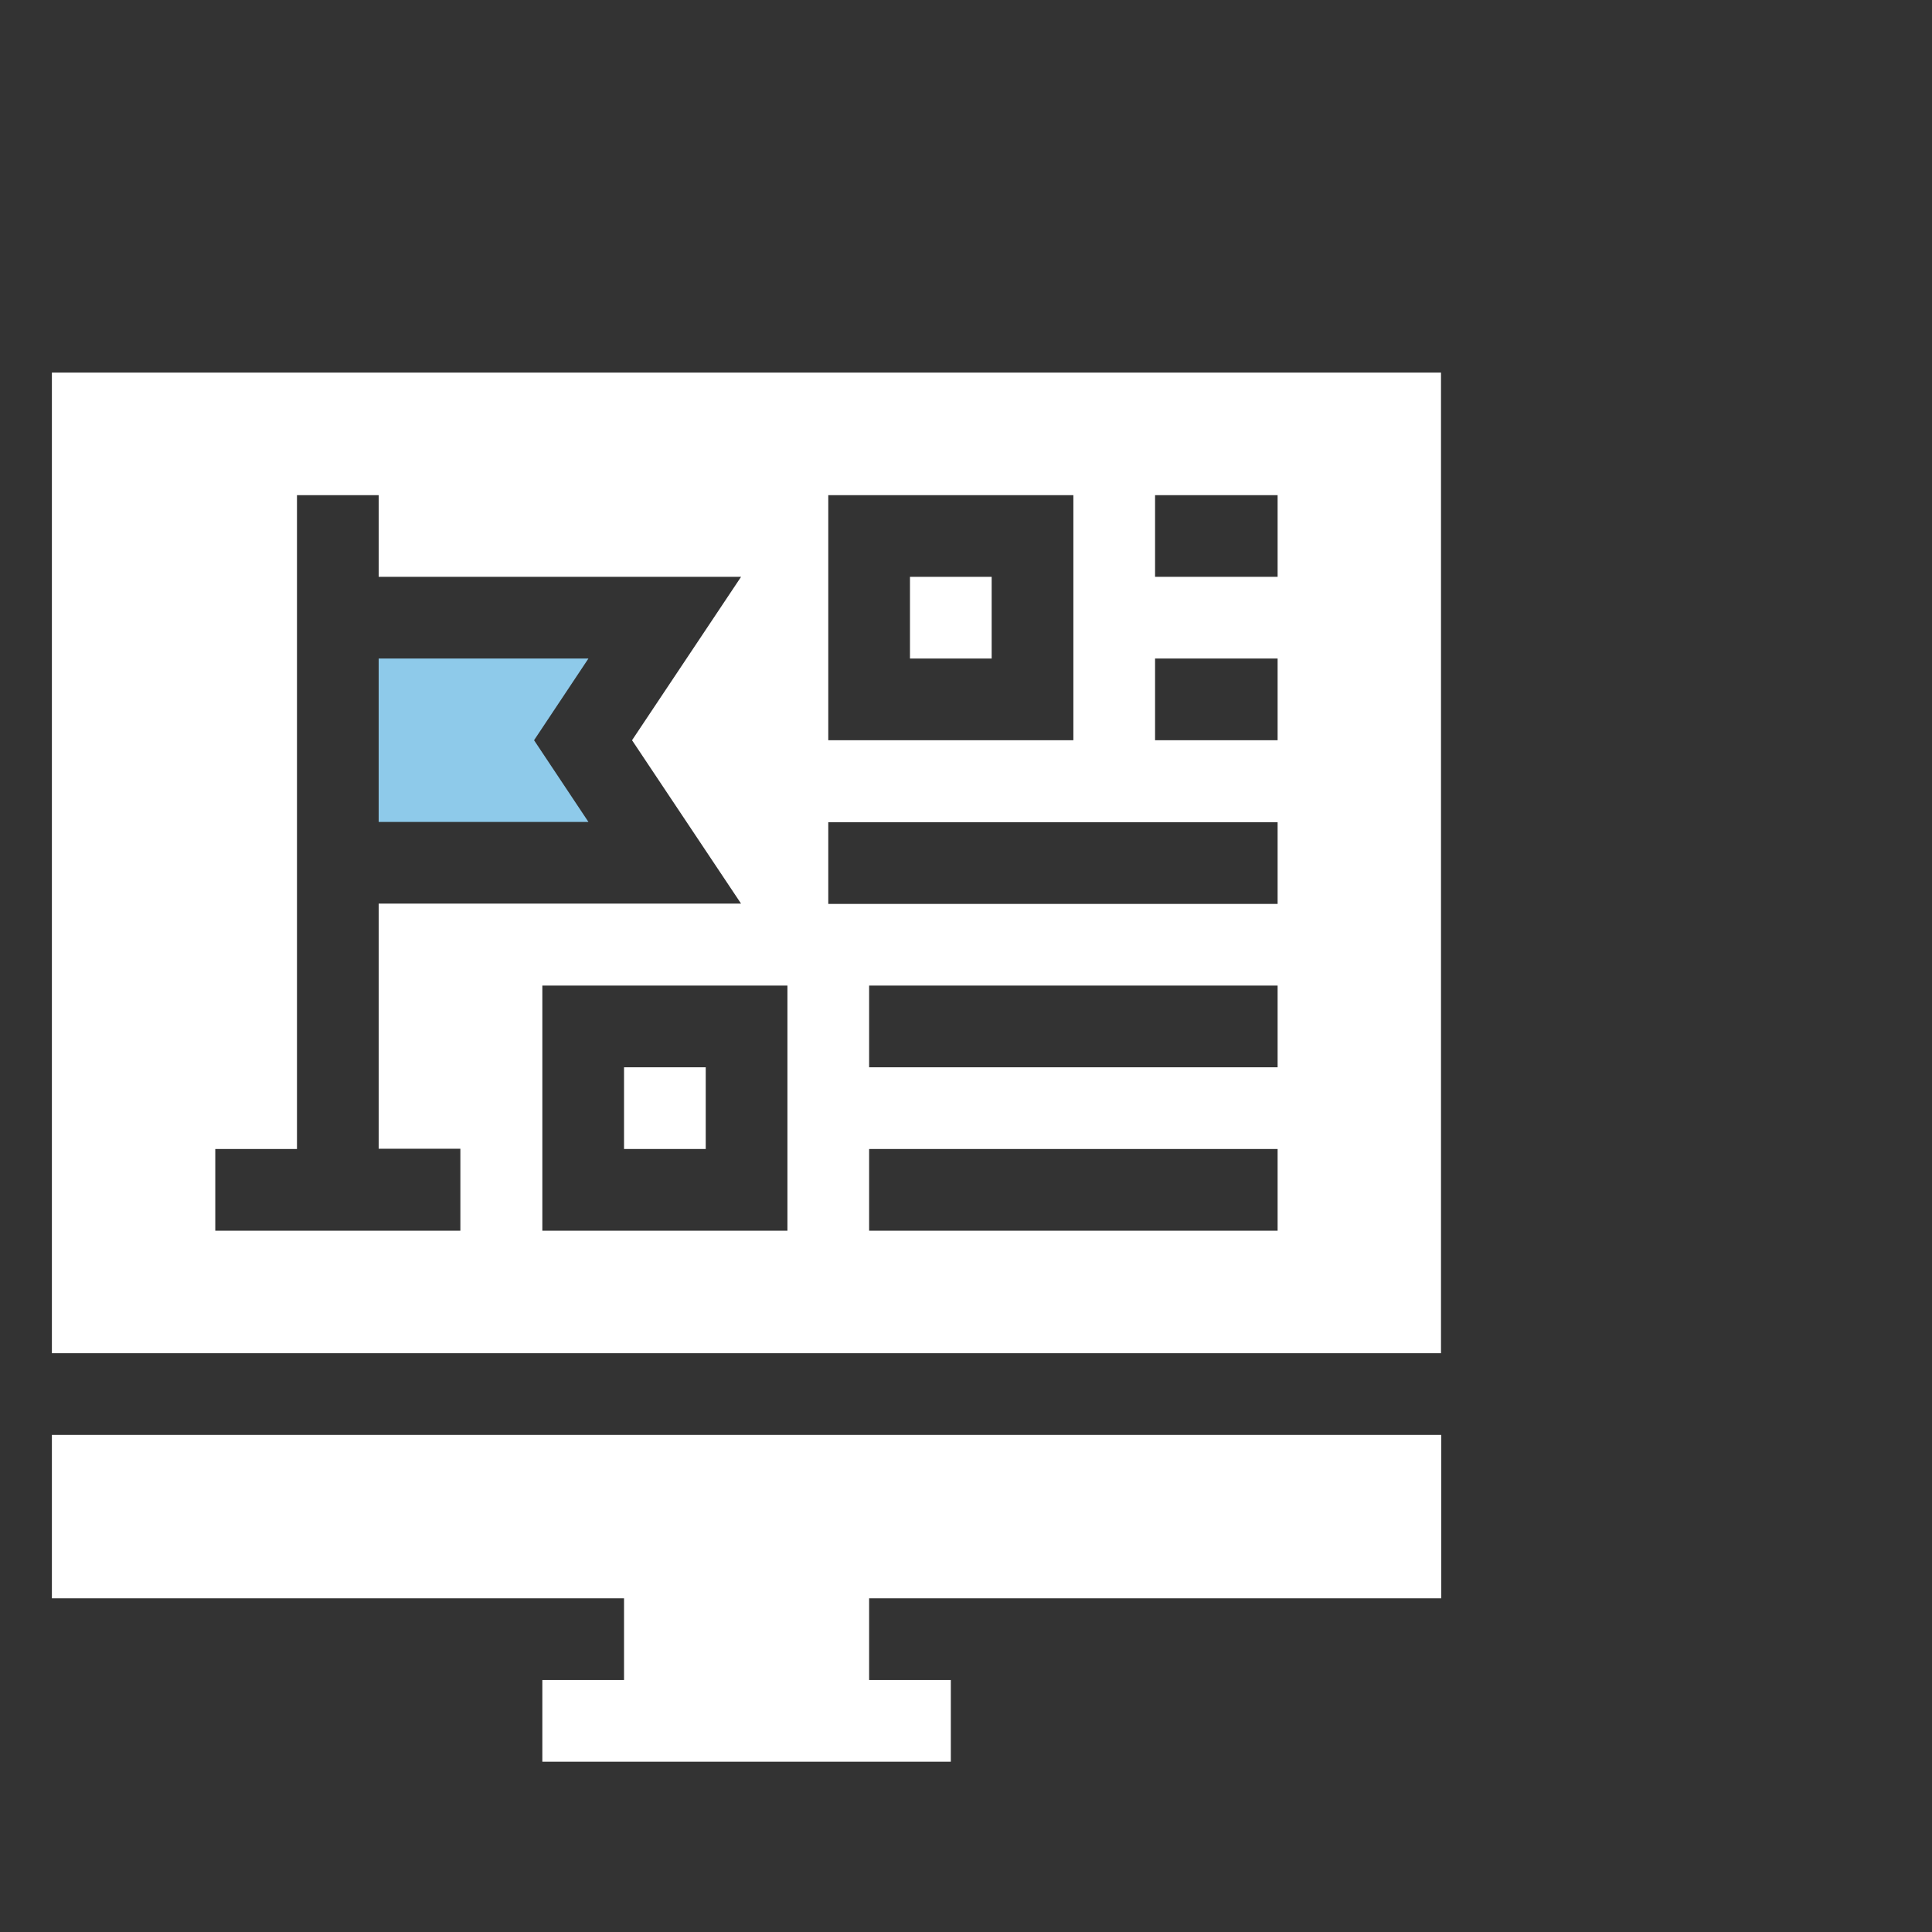 <?xml version="1.0" encoding="UTF-8"?>
<svg id="_图层_2" data-name="图层 2" xmlns="http://www.w3.org/2000/svg" xmlns:xlink="http://www.w3.org/1999/xlink" viewBox="0 0 70 70">
  <rect x="0" y="0" width="70" height="70" fill="#333333" stroke="none"/>
  <defs>
    <style>
      .cls-1 {
        fill: #fff;
      }

      .cls-2 {
        fill: #8ecaea;
      }

      .cls-3 {
        fill: none;
      }

      .cls-4 {
        clip-path: url(#clippath);
      }
    </style>
    <clipPath id="clippath">
      <rect class="cls-3" width="70" height="70"/>
    </clipPath>
  </defs>
  <g id="_图层_1-2" data-name="图层 1">
    <g class="cls-4">
      <g>
        <path class="cls-1" d="M1.88,57.91h20.73v2.96h-2.96v2.96h14.8v-2.96h-2.96v-2.96h20.73v-5.92H1.88v5.92Z"/>
        <path class="cls-2" d="M19.35,26.82l1.97-2.96h-7.6v5.92h7.6l-1.97-2.96Z"/>
        <path class="cls-1" d="M32.97,20.9h2.96v2.96h-2.96v-2.96Z"/>
        <path class="cls-1" d="M22.61,38.67h2.96v2.96h-2.96v-2.96Z"/>
        <path class="cls-1" d="M1.88,13.5v35.53h50.33V13.5H1.88ZM30.01,17.94h8.88v8.88h-8.88v-8.88ZM16.68,44.59H7.8v-2.96h2.96v-23.69h2.96v2.96h13.13l-3.95,5.92,3.95,5.92h-13.13v8.88h2.96v2.96ZM28.53,44.59h-8.88v-8.88h8.88v8.88ZM46.29,44.59h-14.8v-2.96h14.8v2.96ZM46.29,38.67h-14.8v-2.96h14.8v2.96ZM46.29,32.75h-16.28v-2.96h16.28v2.96ZM46.29,26.82h-4.44v-2.96h4.44v2.96ZM46.29,20.9h-4.44v-2.96h4.44v2.96Z"/>
      </g>
    </g>
  </g>
</svg>